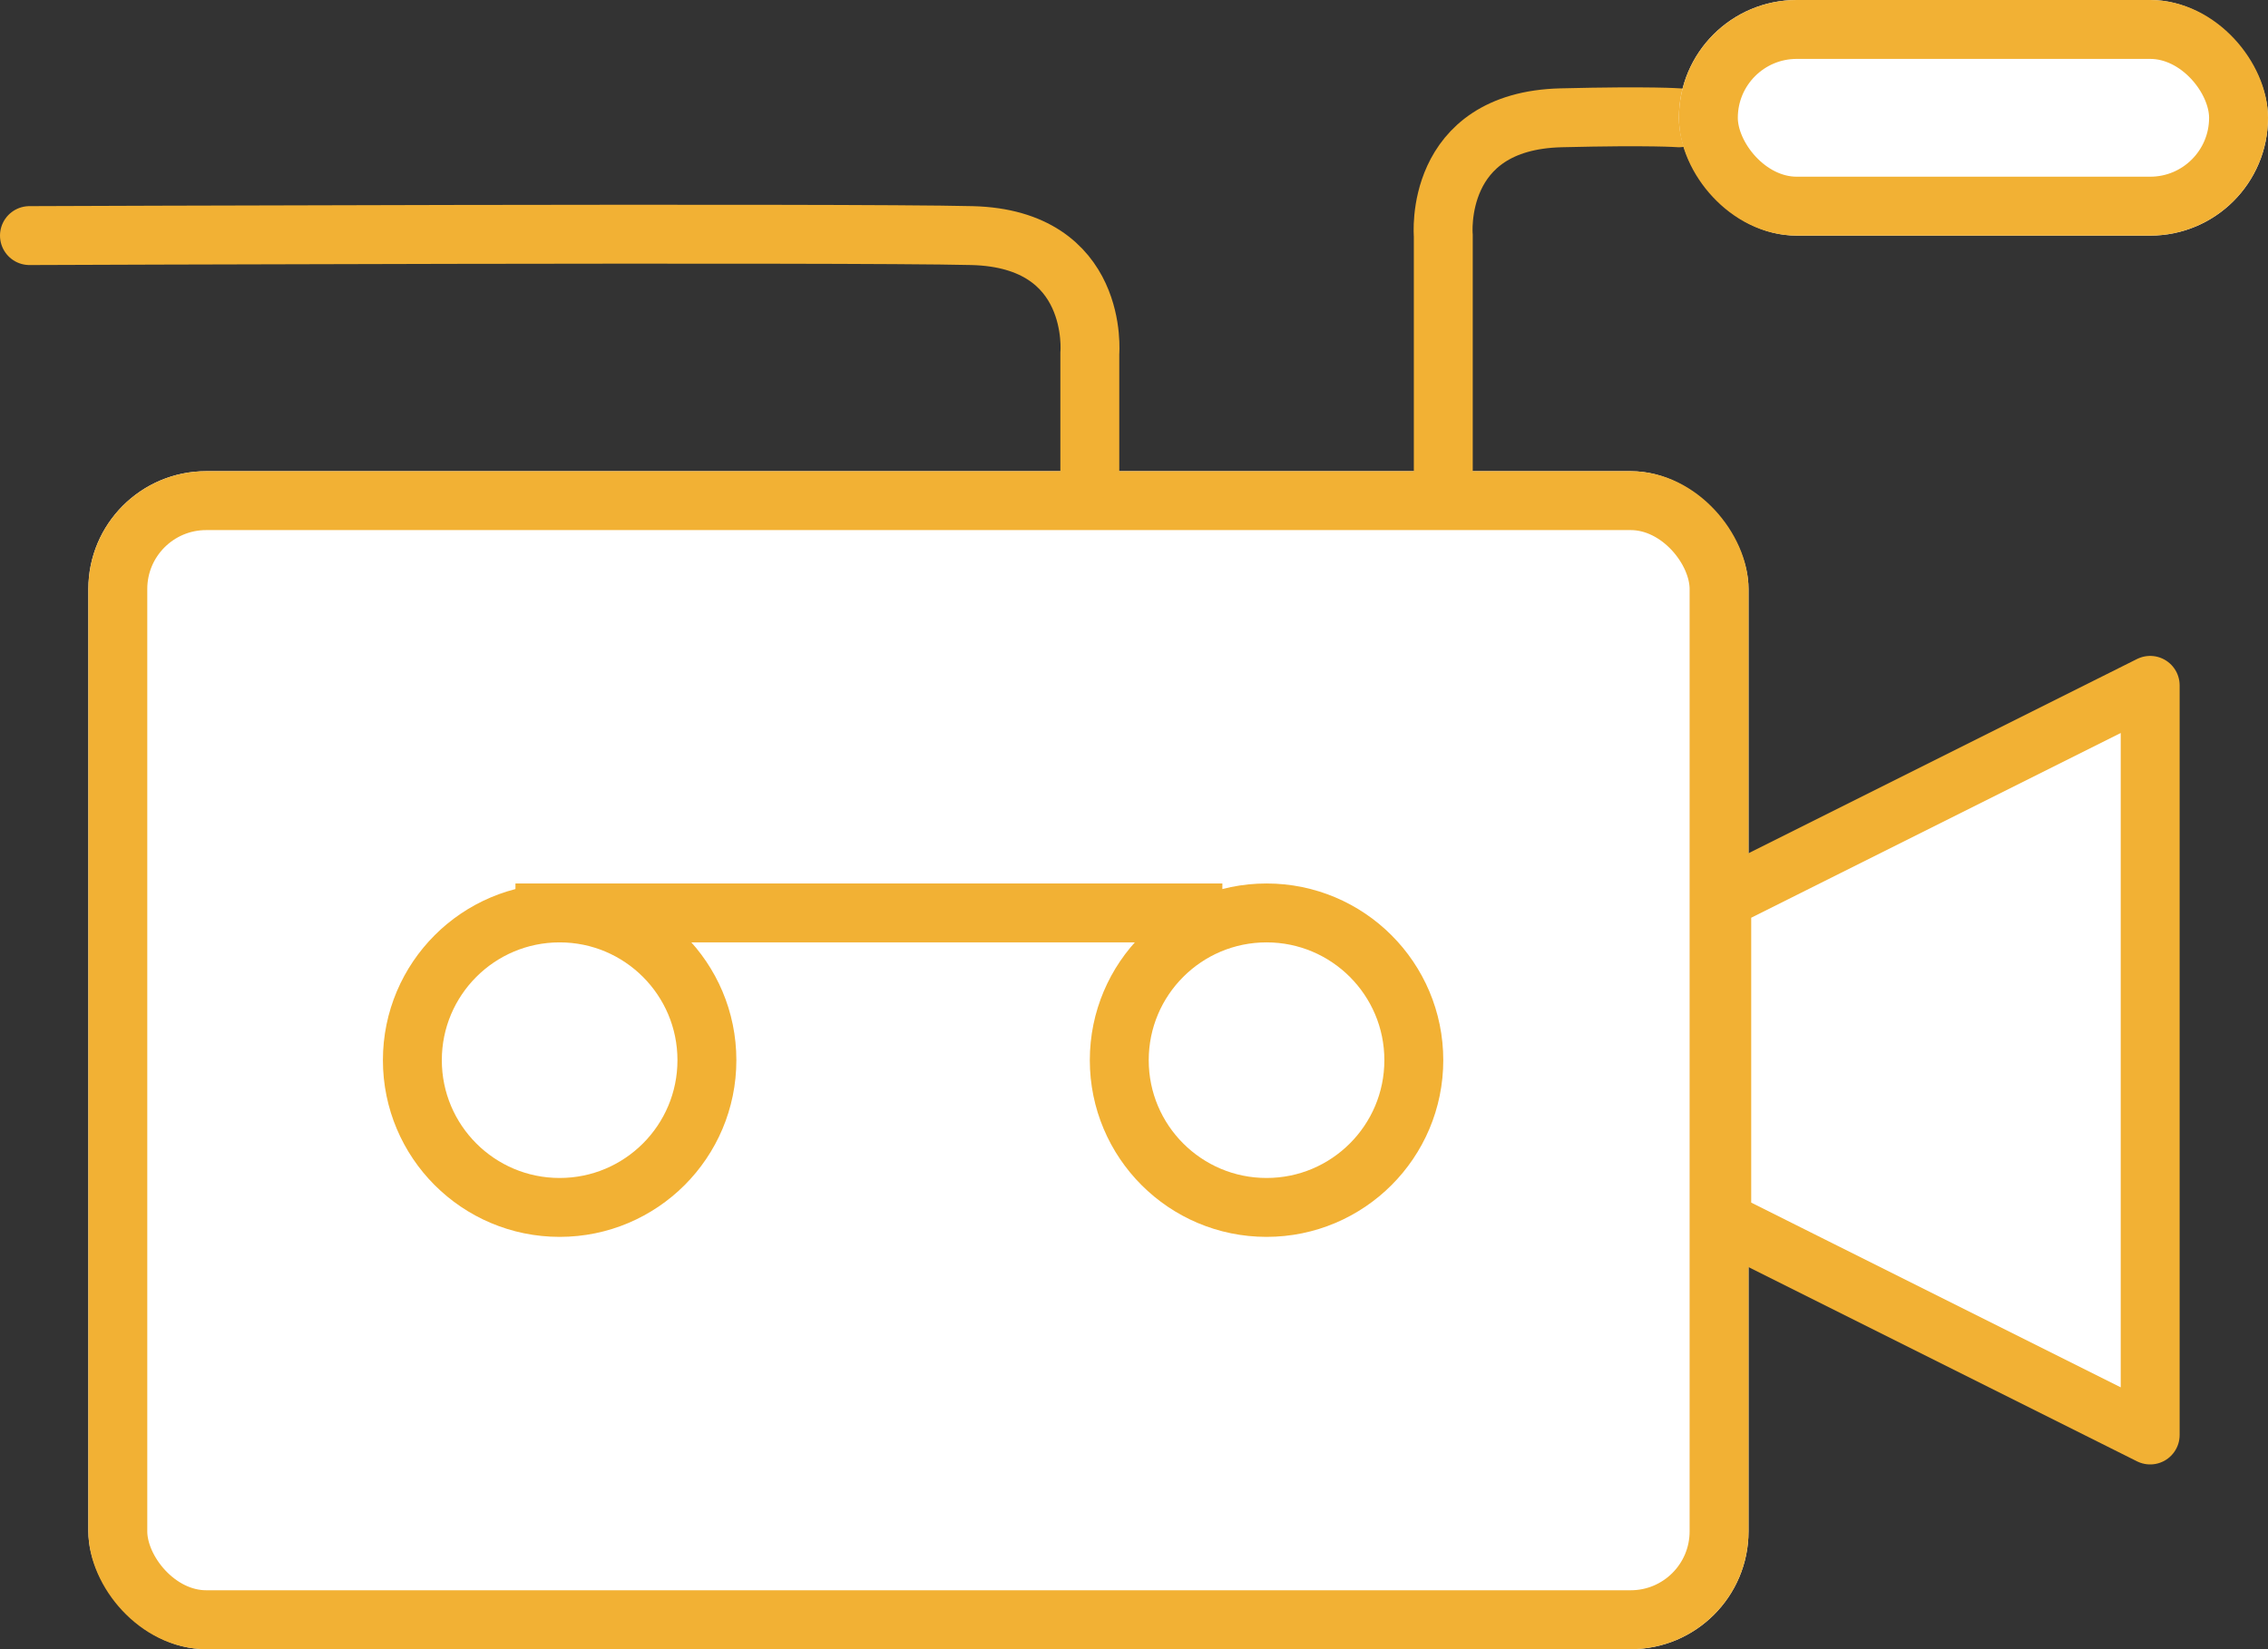 <svg xmlns="http://www.w3.org/2000/svg" width="154" height="112" viewBox="0 0 154 112">
  <rect x="0" y="0" width="154" height="112" fill="#333333" stroke="none"/>
  <g id="Icon" transform="translate(-168.422 73)">
    <g id="Box" transform="translate(174.422 -41)" fill="#fff" stroke="#f2b134" stroke-linejoin="round" stroke-width="4">
      <rect width="112.727" height="80" rx="8" stroke="none"/>
      <rect x="2" y="2" width="108.727" height="76" rx="6" fill="none"/>
    </g>
    <path id="Lens" d="M298.422-18.455,327.513-33V17.909L298.422,3.364Z" transform="translate(-13.091 6.545)" fill="#fff" stroke="#f2b134" stroke-linecap="round" stroke-linejoin="round" stroke-width="4"/>
    <path id="Path_5192" data-name="Path 5192" d="M242.422-41v-8s.7-7.787-8-8-64,0-64,0" fill="none" stroke="#f2b134" stroke-linecap="round" stroke-width="4"/>
    <path id="Path_5193" data-name="Path 5193" d="M170.436-41V-57s-.7-7.787,8-8c6.156-.151,8,0,8,0" transform="translate(95.987)" fill="none" stroke="#f2b134" stroke-linecap="round" stroke-width="4"/>
    <g id="Tape" transform="translate(0 -4)">
      <g id="Ellipse_14" data-name="Ellipse 14" transform="translate(194.422 -9)" fill="#fff" stroke="#f2b134" stroke-width="4">
        <circle cx="12" cy="12" r="12" stroke="none"/>
        <circle cx="12" cy="12" r="10" fill="none"/>
      </g>
      <g id="Ellipse_15" data-name="Ellipse 15" transform="translate(242.422 -9)" fill="#fff" stroke="#f2b134" stroke-width="4">
        <circle cx="12" cy="12" r="12" stroke="none"/>
        <circle cx="12" cy="12" r="10" fill="none"/>
      </g>
      <line id="Line_10" data-name="Line 10" x1="48" transform="translate(203.422 -7)" fill="none" stroke="#f2b134" stroke-width="4"/>
    </g>
    <g id="Mic" transform="translate(282.422 -73)" fill="#fff" stroke="#f2b134" stroke-width="4">
      <rect width="40" height="16" rx="8" stroke="none"/>
      <rect x="2" y="2" width="36" height="12" rx="6" fill="none"/>
    </g>
  </g>
</svg>
